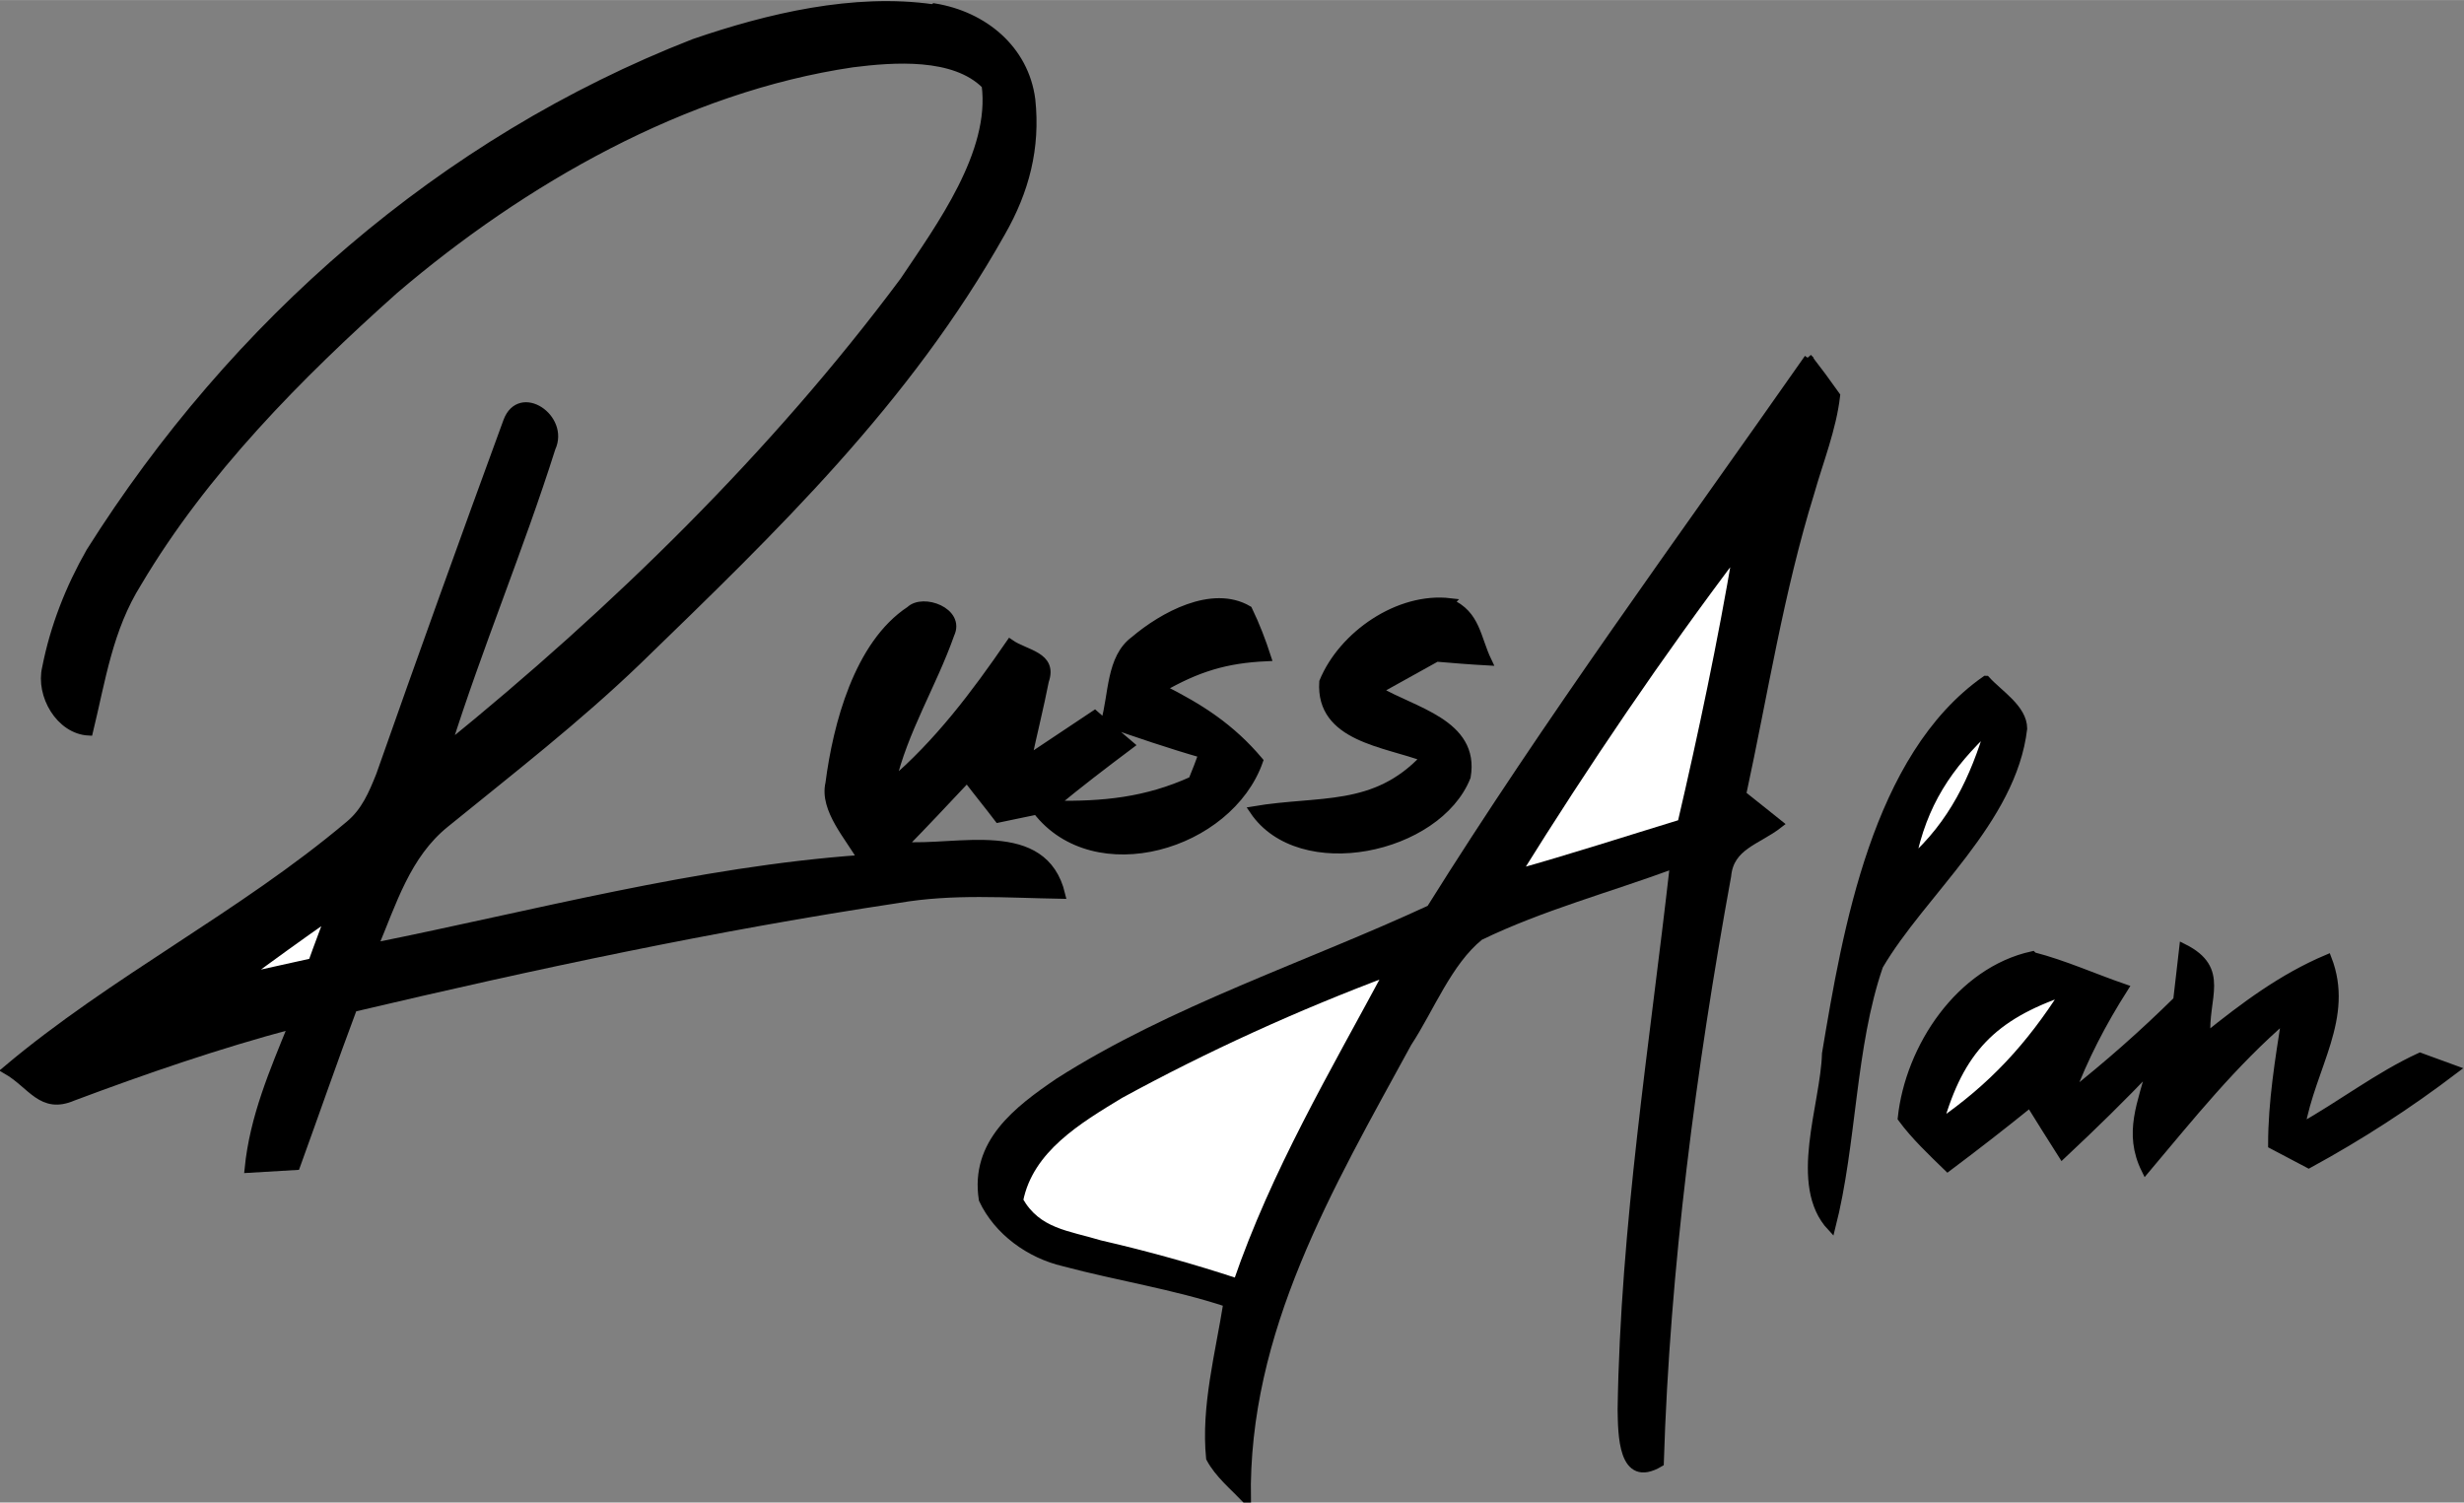 <svg xmlns:xlink="http://www.w3.org/1999/xlink" viewBox="0 0 5269 3213" style="shape-rendering:geometricPrecision; text-rendering:geometricPrecision; image-rendering:optimizeQuality; fill-rule:evenodd; clip-rule:evenodd" version="1.1" height="5.014in" width="8.222in" xml:space="preserve" xmlns="http://www.w3.org/2000/svg">
 <rect x="0" y="0" width="5269" height="3213" fill="#808080" stroke="none"/>
 <defs>
  <style type="text/css">
   
    .str0 {stroke:black;stroke-width:17.802}
    .fil0 {fill:black}
    .fil1 {fill:white}
   
  </style>
 </defs>
 <g id="Layer_x0020_1">
  <g id="_827018336">
   <path d="M1998 16c105,17 193,89 207,197 11,103 -13,195 -64,284 -203,361 -484,631 -778,916 -130,125 -272,235 -411,348 -83,67 -113,169 -153,264 344,-69 692,-163 1044,-188 -26,-47 -82,-106 -69,-162 16,-124 61,-297 172,-370 28,-27 109,3 86,51 -38,108 -100,206 -126,319 101,-86 179,-190 254,-299 33,23 93,26 74,80 -11,56 -25,112 -37,168 48,-32 96,-64 144,-96 25,22 50,44 75,65 -56,42 -111,84 -164,128 107,2 199,-7 298,-52 8,-19 15,-38 22,-57 -70,-20 -140,-44 -209,-68 17,-58 11,-137 63,-175 60,-51 166,-110 243,-65 16,33 29,67 40,101 -89,4 -149,23 -226,67 84,42 149,84 209,155 -64,182 -351,267 -475,106 -27,6 -55,11 -82,17 -22,-29 -45,-57 -67,-86 -46,49 -91,97 -138,145 116,9 302,-51 339,104 -118,-2 -231,-11 -348,9 -392,59 -780,142 -1166,233 -42,112 -81,225 -122,338 -34,2 -67,4 -101,6 11,-110 53,-207 94,-308 -161,43 -315,96 -470,154 -67,29 -88,-26 -142,-57 229,-193 503,-330 733,-524 34,-28 50,-66 66,-106 89,-253 180,-506 272,-757 27,-73 124,-7 94,57 -68,215 -156,424 -224,640 360,-292 701,-625 978,-997 77,-115 194,-274 175,-419 -67,-68 -198,-58 -285,-47 -360,53 -706,251 -980,485 -205,183 -408,388 -549,626 -62,99 -77,207 -104,318 -62,-3 -105,-78 -91,-136 17,-87 50,-171 94,-248 307,-487 753,-878 1291,-1088 160,-55 342,-98 511,-74z" class="fil0 str0"></path>
   <path d="M3866 765c21,27 41,54 60,81 -8,70 -36,140 -55,207 -66,213 -99,429 -146,646 26,21 53,42 79,63 -46,36 -105,46 -111,111 -75,411 -131,837 -144,1255 -81,48 -80,-63 -81,-114 6,-394 68,-776 112,-1166 -138,51 -284,90 -416,154 -68,55 -106,155 -154,228 -168,308 -350,615 -344,977 -27,-28 -60,-55 -78,-89 -11,-110 20,-224 37,-332 -115,-38 -234,-56 -350,-87 -73,-17 -141,-66 -173,-134 -19,-121 74,-191 162,-251 243,-155 534,-249 795,-370 252,-403 535,-788 808,-1178z" class="fil0 str0"></path>
   <path d="M3715 1178c-33,195 -74,390 -119,583 -118,36 -235,74 -353,107 147,-236 304,-468 472,-690z" class="fil1 str0"></path>
   <path d="M3100 1289c57,25 57,75 81,125 -37,-2 -73,-5 -109,-8 -42,23 -84,47 -126,70 74,45 210,70 190,185 -62,156 -356,219 -455,72 141,-24 259,2 366,-113 -83,-32 -225,-42 -217,-162 41,-100 161,-183 271,-170z" class="fil0 str0"></path>
   <path d="M4247 1454c27,30 79,61 79,104 -23,197 -216,350 -308,507 -60,174 -56,379 -102,559 -84,-90 -14,-260 -11,-371 44,-263 107,-635 341,-799z" class="fil0 str0"></path>
   <path d="M4255 1554c-33,111 -79,208 -168,287 25,-123 78,-203 168,-287z" class="fil1 str0"></path>
   <path d="M705 1957c-12,34 -25,67 -37,101 -50,11 -100,22 -149,33 62,-46 123,-90 186,-134z" class="fil1 str0"></path>
   <path d="M4348 2045c66,17 130,46 194,68 -47,74 -85,147 -116,229 81,-64 157,-131 230,-203 4,-37 9,-75 13,-112 92,46 43,106 49,190 81,-65 162,-126 259,-167 49,126 -34,230 -57,361 86,-48 166,-110 255,-151l74 27c-100,76 -202,142 -312,202 -26,-14 -52,-27 -78,-41 0,-92 15,-182 29,-272 -113,97 -204,211 -300,325 -39,-79 -7,-142 12,-220 -61,65 -125,127 -190,188 -23,-36 -46,-73 -69,-110 -58,47 -116,92 -176,137 -34,-33 -70,-67 -98,-105 16,-151 124,-314 279,-348z" class="fil0 str0"></path>
   <path d="M2969 2078c-117,218 -242,429 -323,665 -97,-32 -194,-59 -294,-82 -69,-21 -134,-25 -173,-94 22,-111 127,-173 216,-227 185,-101 377,-188 574,-262z" class="fil1 str0"></path>
   <path d="M4416 2120c-75,118 -155,205 -270,284 45,-159 115,-231 270,-284z" class="fil1 str0"></path>
  </g>
 </g>
</svg>
